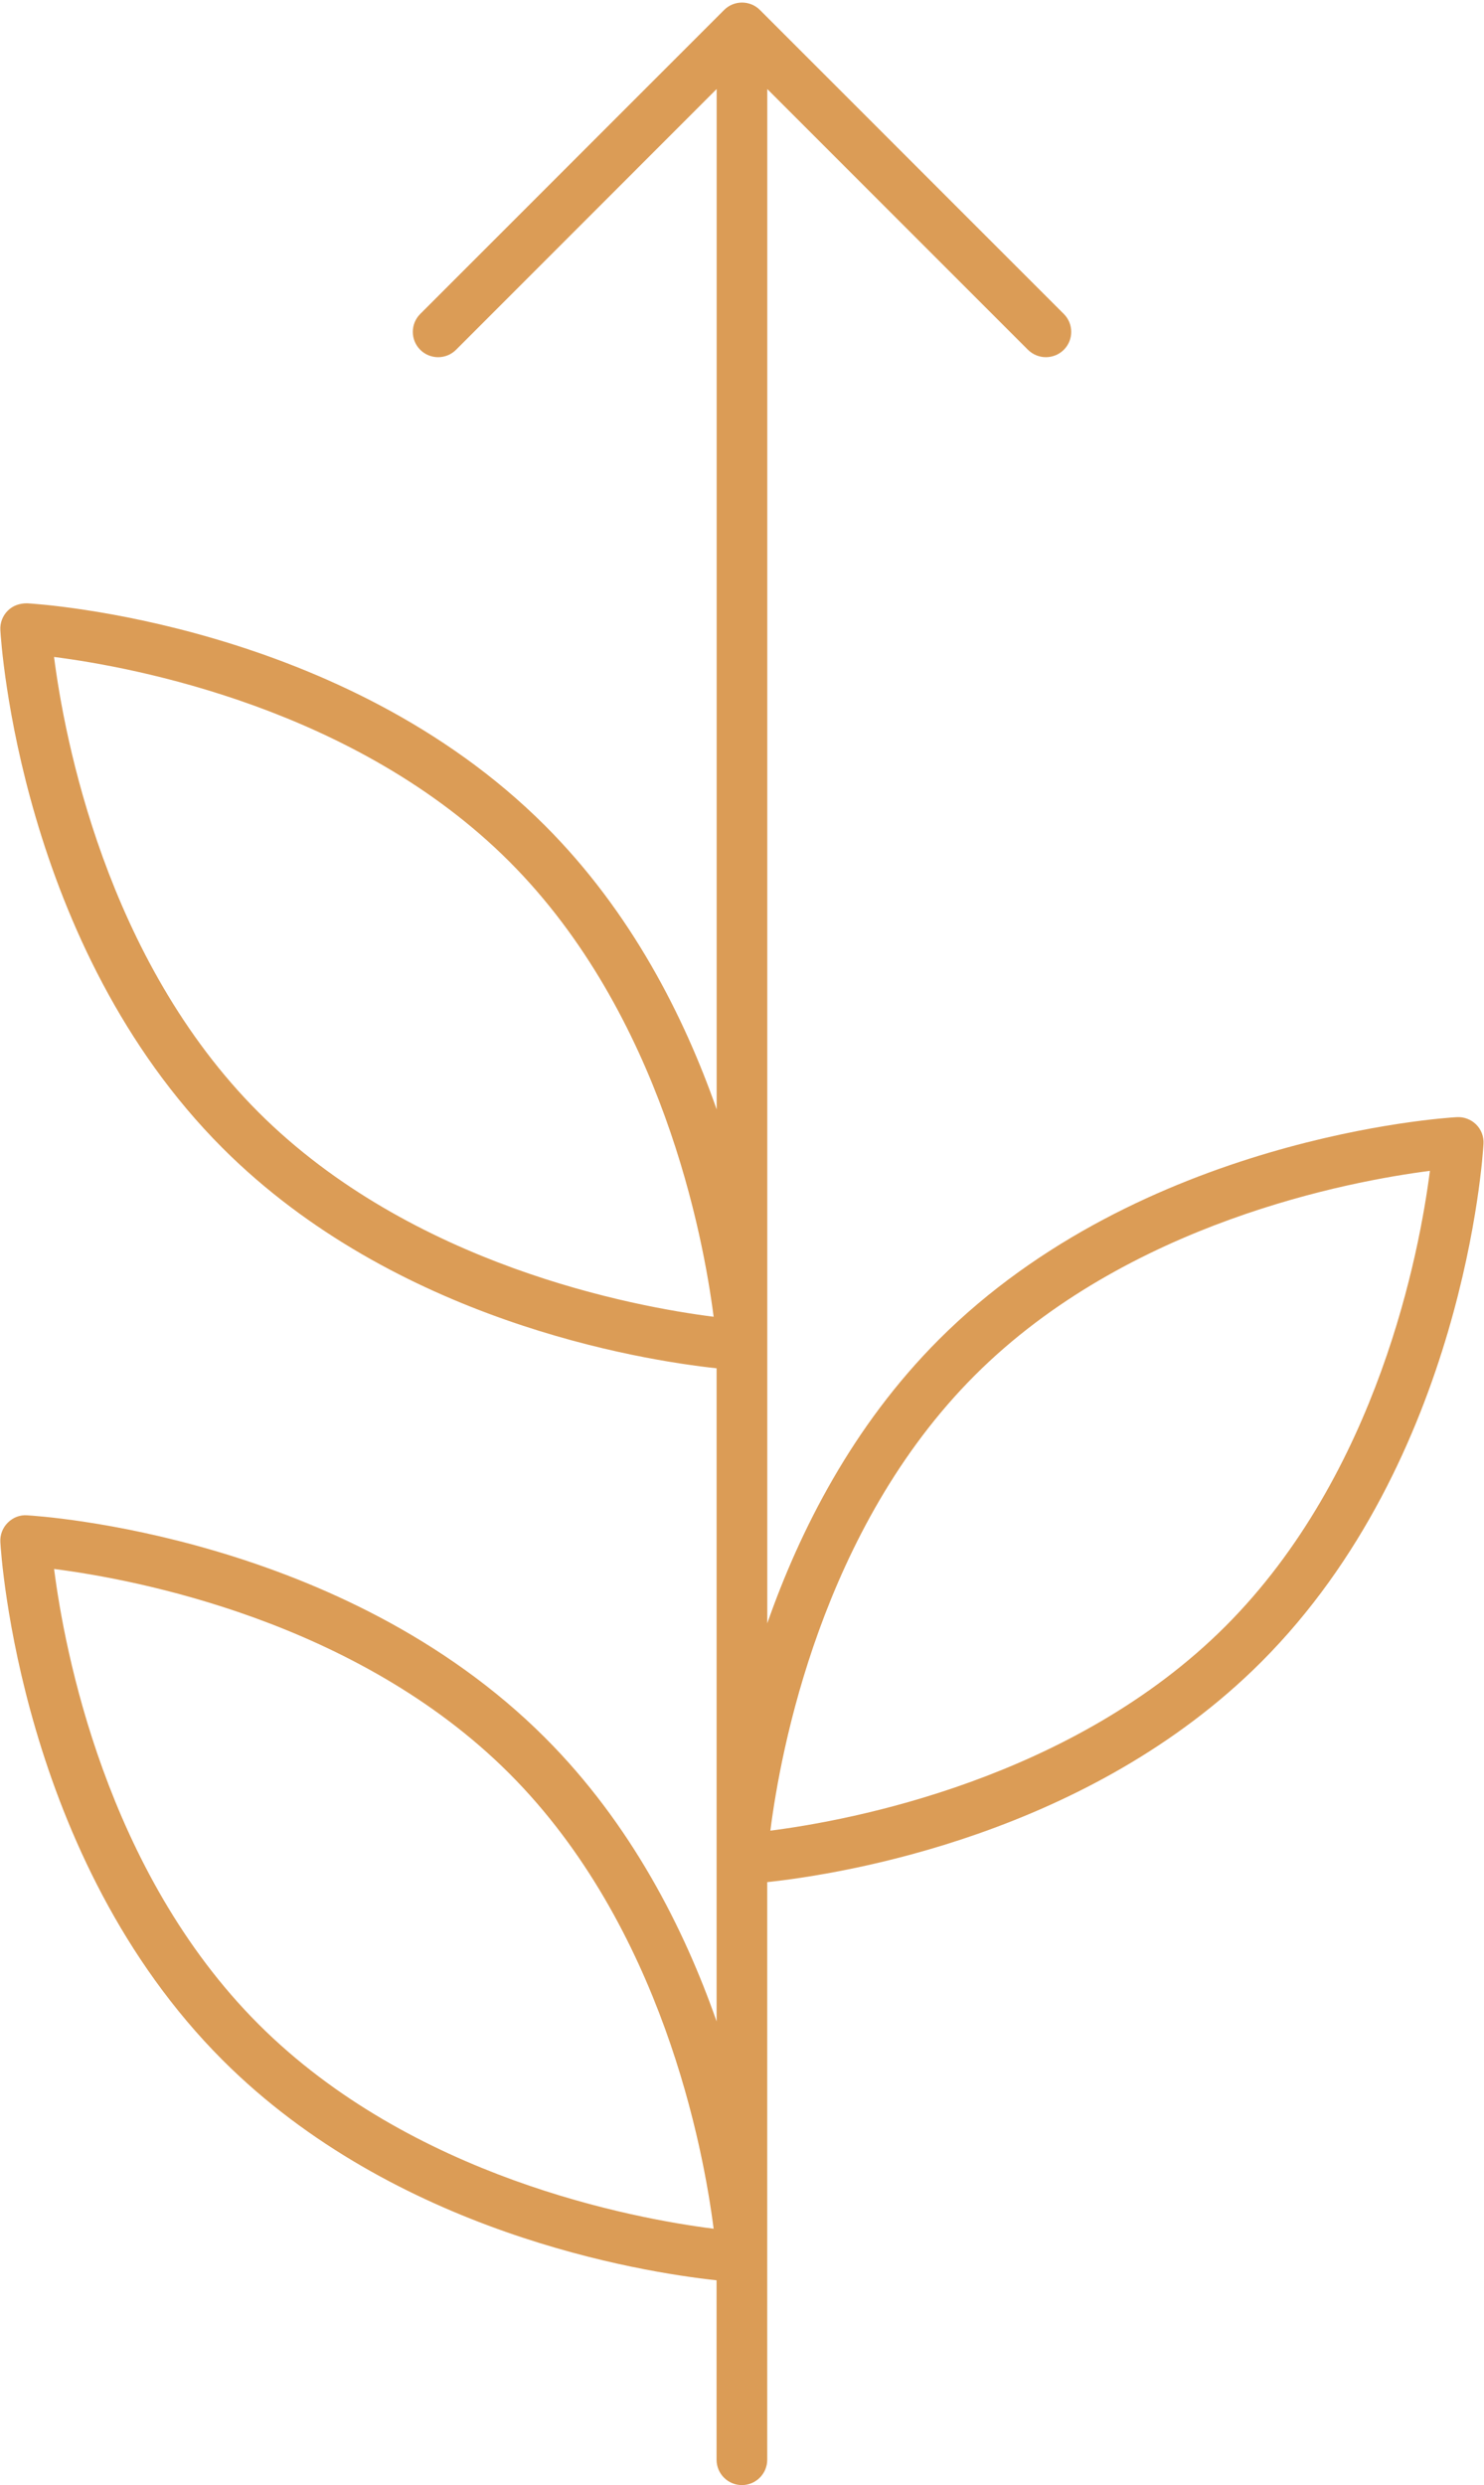 <?xml version="1.0" encoding="UTF-8" standalone="no"?><svg xmlns="http://www.w3.org/2000/svg" xmlns:xlink="http://www.w3.org/1999/xlink" fill="#db9c56" height="392.4" preserveAspectRatio="xMidYMid meet" version="1" viewBox="138.8 59.6 234.4 392.4" width="234.4" zoomAndPan="magnify"><g id="change1_1"><path d="M46.496,29.646c-0.102,-0.102 -0.245,-0.154 -0.382,-0.146c-0.252,0.014 -6.23,0.395 -10.225,4.388c-1.706,1.707 -2.749,3.773 -3.39,5.603v-30.284l5.146,5.146c0.099,0.098 0.227,0.147 0.355,0.147c0.128,0 0.256,-0.049 0.354,-0.146c0.195,-0.195 0.195,-0.512 0,-0.707l-6,-6c-0.195,-0.195 -0.512,-0.195 -0.707,0l-6,6c-0.195,0.195 -0.195,0.512 0,0.707c0.195,0.195 0.512,0.195 0.707,0l5.146,-5.147v20.141c-0.641,-1.83 -1.683,-3.896 -3.389,-5.602c-3.995,-3.993 -9.973,-4.374 -10.226,-4.388c-0.146,-0.001 -0.281,0.045 -0.382,0.146c-0.101,0.101 -0.154,0.239 -0.146,0.382c0.014,0.252 0.395,6.23 4.388,10.225c3.407,3.406 8.243,4.183 9.754,4.346v12.892c-0.641,-1.829 -1.683,-3.896 -3.389,-5.602c-3.994,-3.993 -9.973,-4.374 -10.225,-4.388c-0.146,-0.011 -0.281,0.045 -0.382,0.146c-0.101,0.101 -0.154,0.239 -0.146,0.382c0.014,0.252 0.394,6.23 4.388,10.225c3.406,3.406 8.243,4.183 9.753,4.346v3.542c0,0.276 0.224,0.5 0.5,0.5c0.276,0 0.5,-0.224 0.5,-0.5v-11.401c1.511,-0.163 6.348,-0.939 9.754,-4.345c3.993,-3.995 4.374,-9.973 4.388,-10.226c0.009,-0.142 -0.043,-0.281 -0.144,-0.382Zm-24.043,-0.243c-3.02,-3.021 -3.834,-7.412 -4.036,-8.986c1.574,0.201 5.965,1.016 8.987,4.036c3.02,3.021 3.834,7.414 4.036,8.987c-1.573,-0.199 -5.959,-1.01 -8.987,-4.037Zm0.001,18c-3.021,-3.021 -3.835,-7.411 -4.036,-8.985c1.575,0.201 5.966,1.016 8.986,4.035c3.021,3.021 3.835,7.414 4.036,8.987c-1.573,-0.199 -5.96,-1.01 -8.986,-4.037Zm19.093,-7.856c-3.021,3.021 -7.414,3.835 -8.987,4.036c0.2,-1.573 1.011,-5.96 4.037,-8.987c3.021,-3.02 7.411,-3.834 8.985,-4.036c-0.201,1.574 -1.016,5.965 -4.035,8.987Z" fill="inherit" transform="scale(8)"/></g></svg>